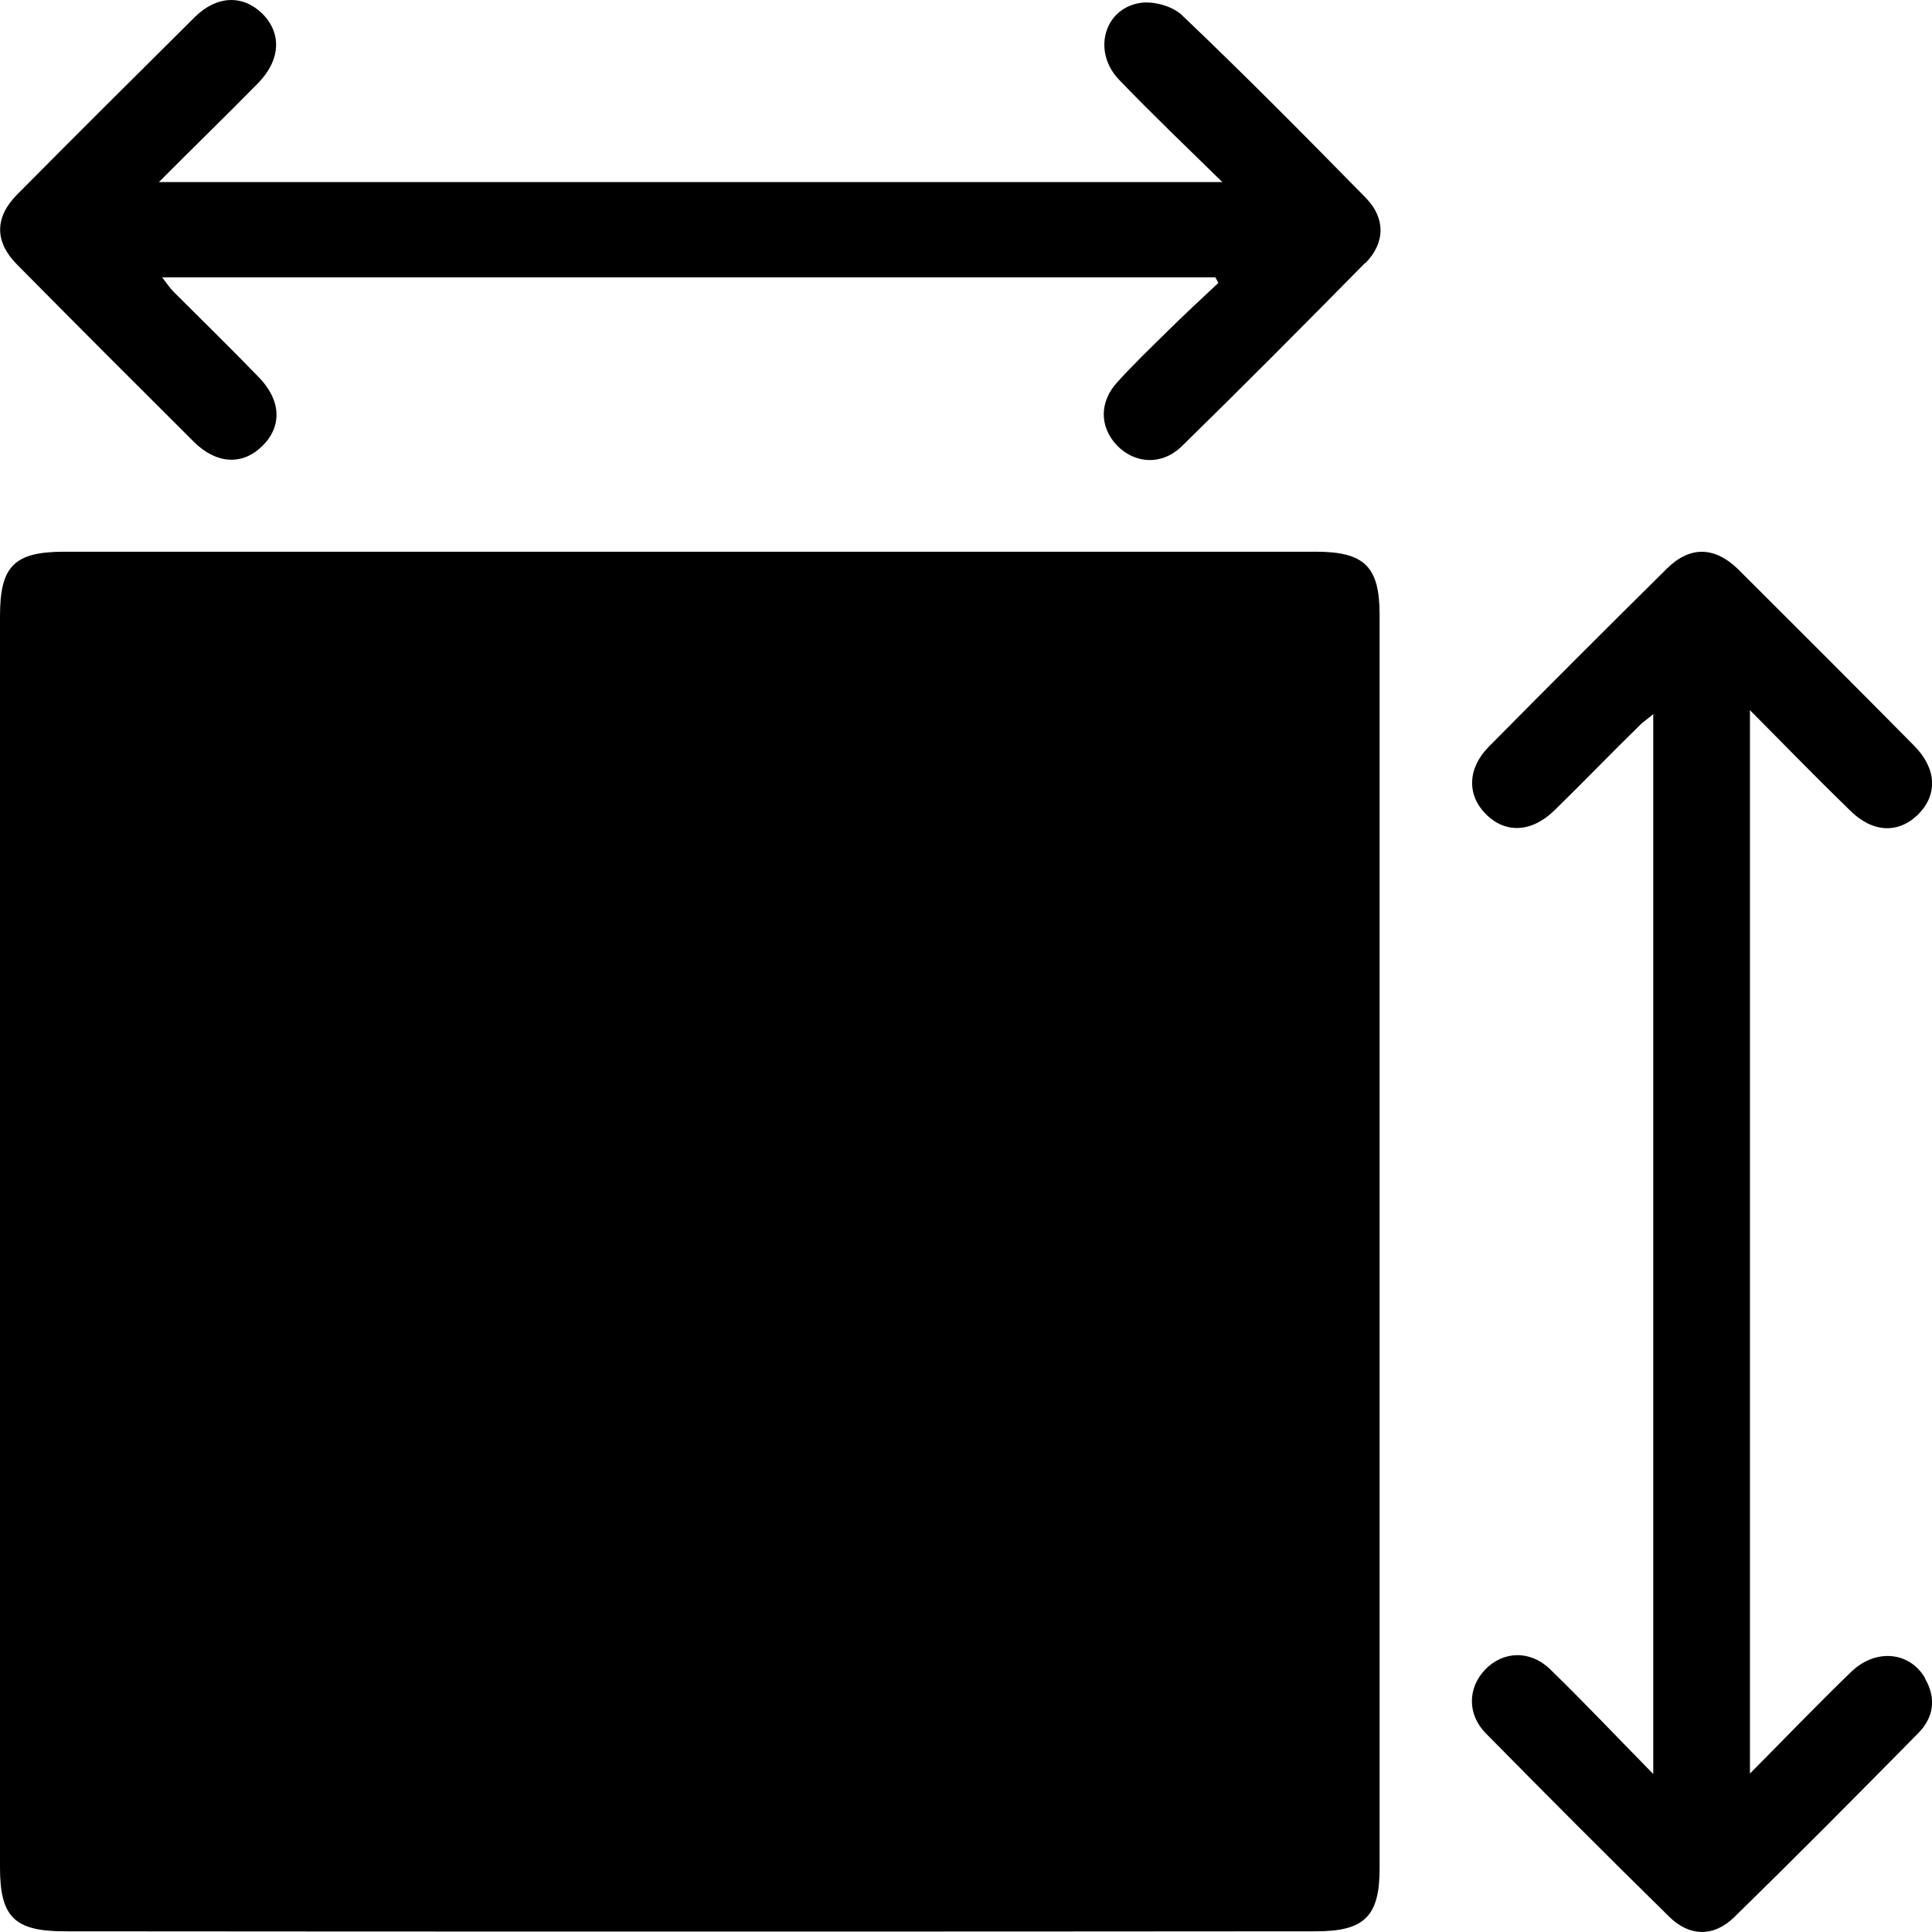 <svg xmlns="http://www.w3.org/2000/svg" id="Layer_2" viewBox="0 0 83.52 83.53"><g id="Layer_1-2"><path d="M56.88,23.85H2.8C.62,23.85,0,24.46,0,26.63v54.1c0,2.15.63,2.76,2.8,2.76,9,.01,18,.01,27,.01s18.05,0,27.09-.01c2.09,0,2.75-.64,2.75-2.72V26.57c0-2.08-.66-2.72-2.76-2.72Z"></path><path d="M59.02,11.36c-2.62,2.66-5.26,5.32-7.92,7.92-.86.85-2.04.78-2.82-.03-.75-.8-.77-1.88.04-2.75.68-.75,1.42-1.46,2.15-2.18s1.46-1.4,2.2-2.09c-.04-.08-.08-.15-.13-.24H7.01c.21.27.33.46.5.63,1.23,1.23,2.47,2.44,3.67,3.68.98,1,1.02,2.13.17,2.97-.85.85-1.98.81-2.97-.17-2.55-2.54-5.09-5.08-7.63-7.65-.99-.99-.99-2.05-.01-3.04C3.28,5.85,5.85,3.29,8.43.73c.95-.93,2.06-.96,2.9-.15.85.84.81,1.99-.15,2.99-1.37,1.4-2.78,2.76-4.31,4.3h45.97c-1.59-1.56-3.06-2.96-4.46-4.42-1.16-1.2-.67-3.06.89-3.32.57-.1,1.42.13,1.83.53,2.71,2.58,5.33,5.23,7.95,7.9.85.88.84,1.94-.03,2.82Z"></path><path d="M83.21,72.55c.52.88.38,1.72-.32,2.41-2.62,2.66-5.26,5.32-7.92,7.92-.88.86-1.94.85-2.82-.03-2.66-2.61-5.3-5.26-7.92-7.92-.81-.82-.78-1.97-.03-2.75.77-.81,1.95-.86,2.82-.01,1.45,1.41,2.85,2.89,4.45,4.52V30.87c-.22.2-.43.32-.6.5-1.24,1.21-2.44,2.46-3.68,3.67-.99.96-2.13,1-2.97.14-.81-.82-.78-1.97.14-2.9,2.55-2.58,5.12-5.15,7.7-7.7.99-.98,2.05-.96,3.06.01,2.55,2.54,5.09,5.08,7.63,7.65.98.99,1.02,2.12.17,2.97-.86.84-1.98.8-2.97-.2-1.41-1.37-2.78-2.78-4.3-4.31v45.97c1.55-1.56,2.93-3,4.37-4.39,1.06-1.03,2.54-.89,3.21.28Z"></path></g></svg>